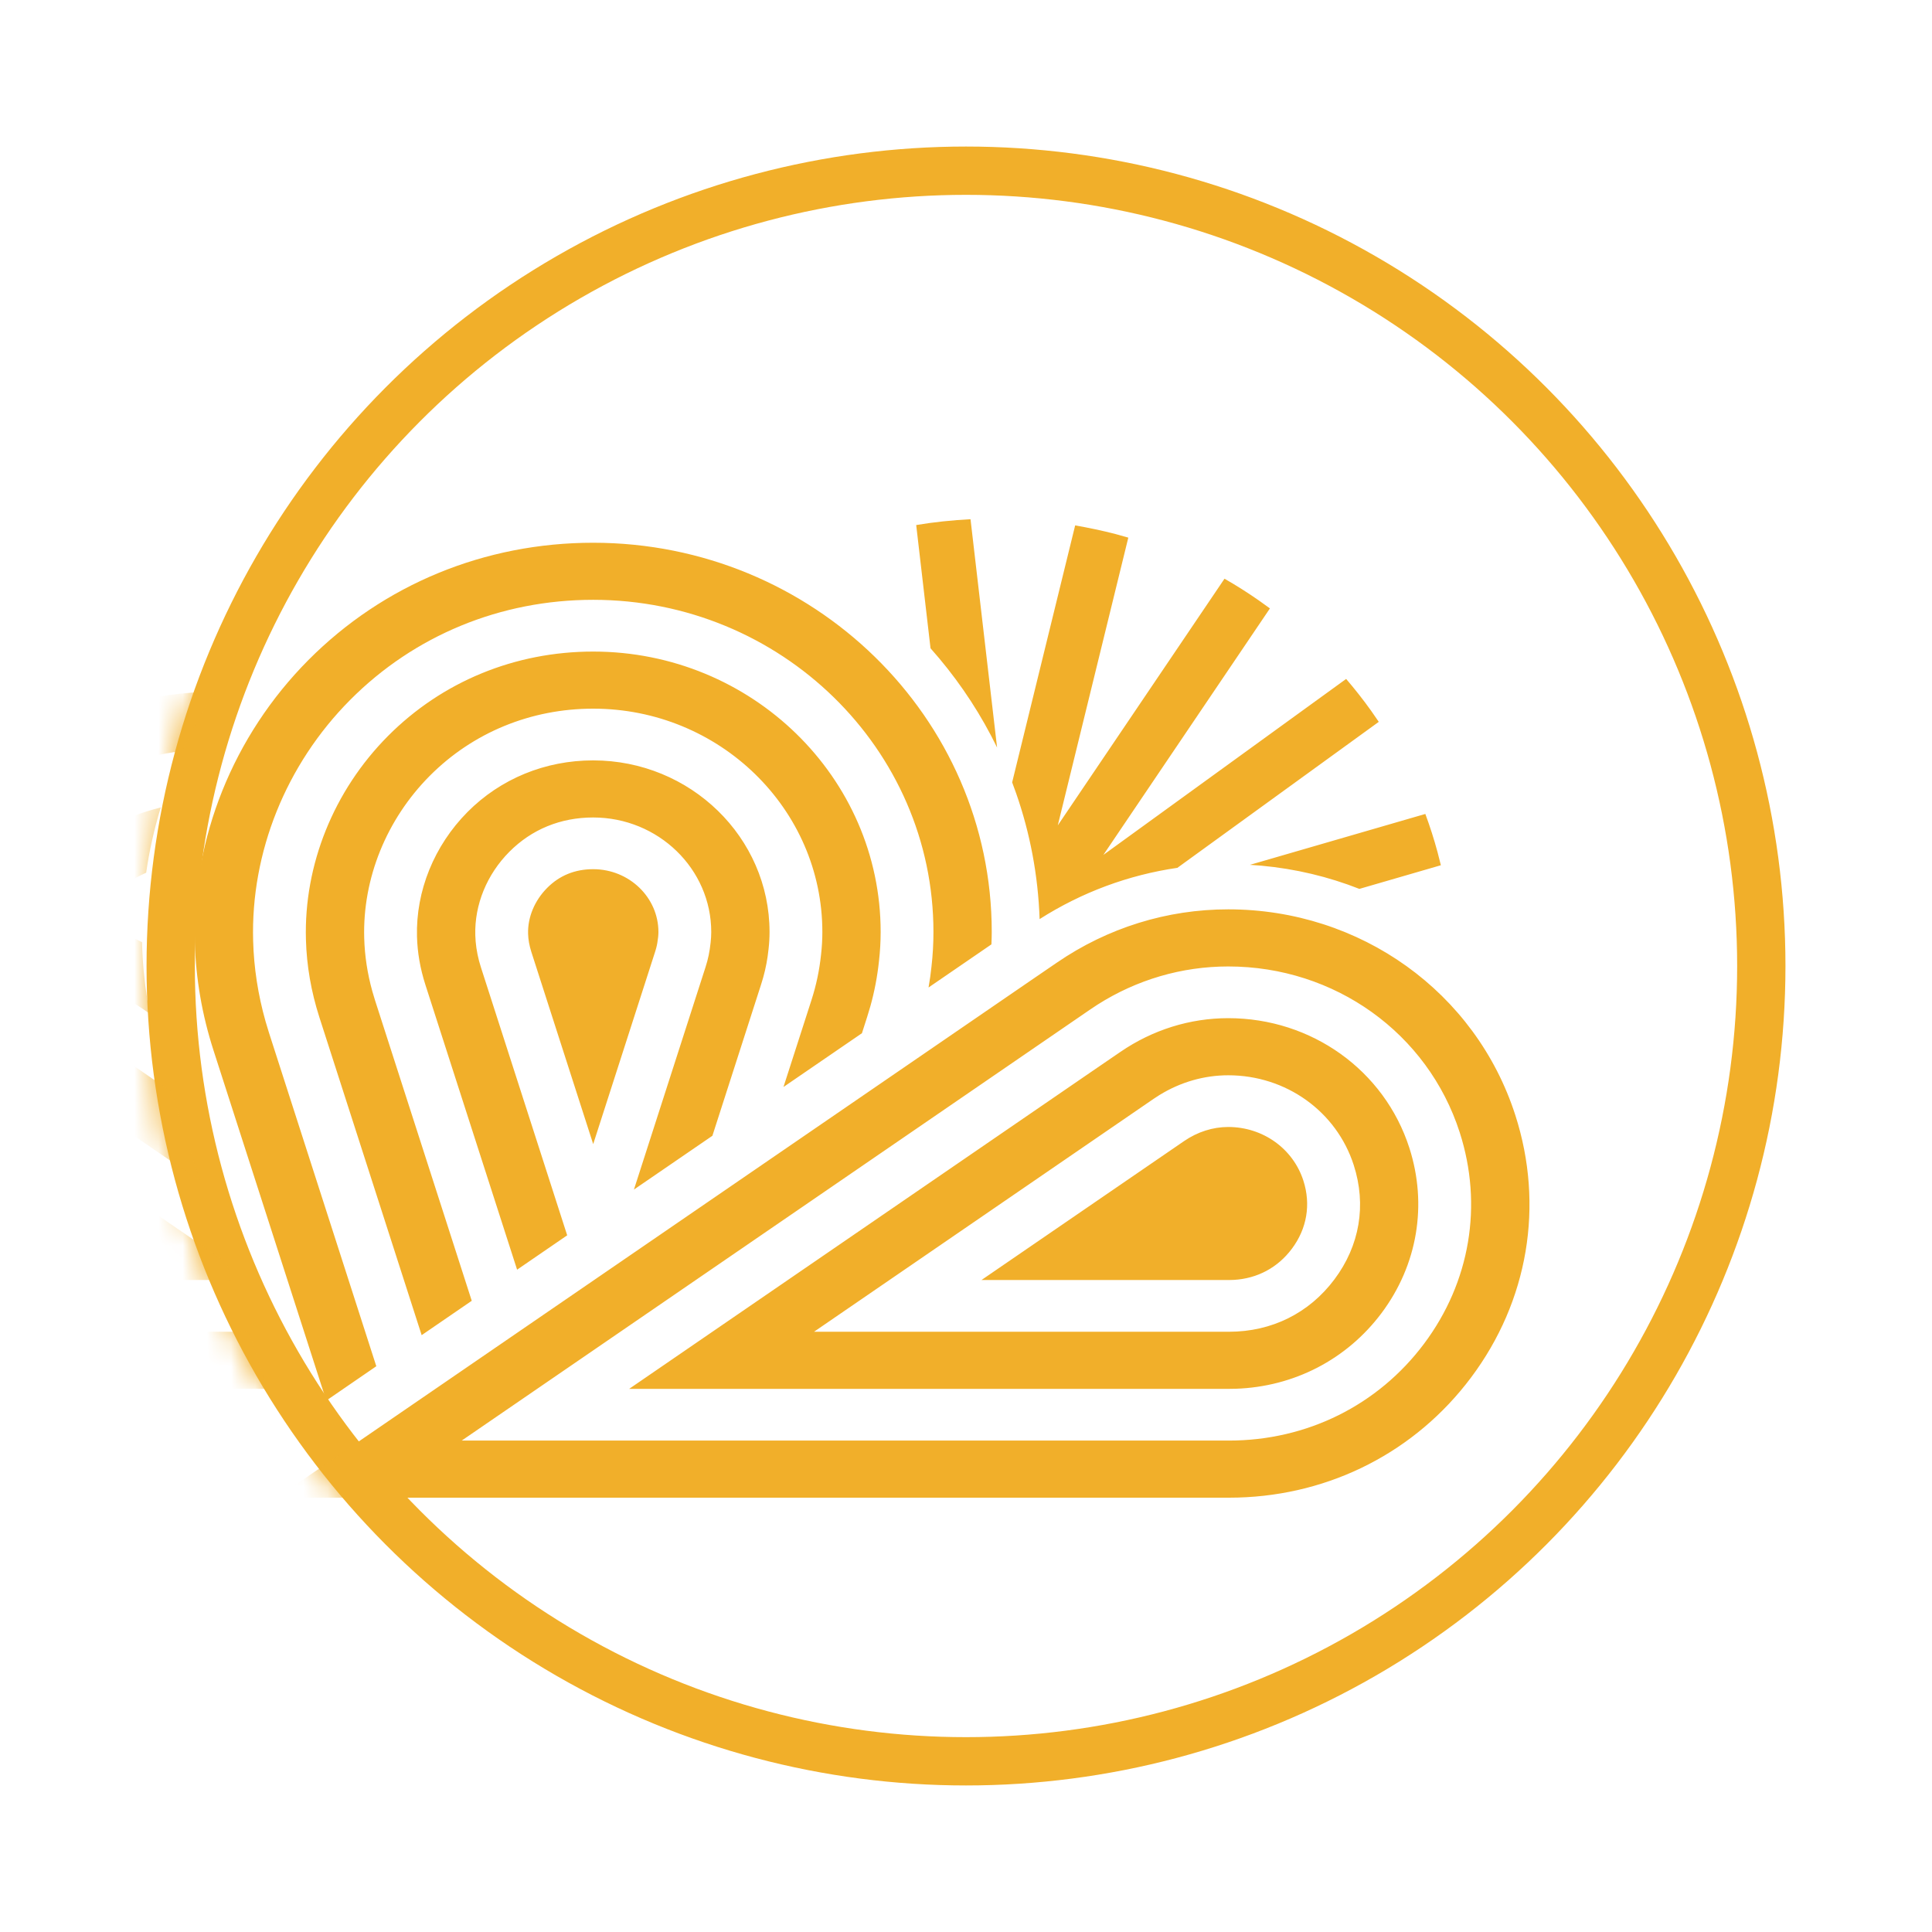 <?xml version="1.0" encoding="UTF-8"?> <svg xmlns="http://www.w3.org/2000/svg" xmlns:xlink="http://www.w3.org/1999/xlink" width="80" height="80" viewBox="0 0 80 80"><defs><circle id="a" cx="33.932" cy="33.932" r="33.932"></circle></defs><g transform="translate(6.068 6.068)" fill="none" fill-rule="evenodd"><mask id="b" fill="#fff"><use xlink:href="#a"></use></mask><circle stroke="#F1AF2A" stroke-width="2" cx="33.932" cy="33.932" r="32.932"></circle><path d="M-20.108,31.586 C-18.374,31.586 -16.684,31.944 -15.081,32.653 C-15.767,33.197 -16.403,33.803 -16.973,34.458 C-17.993,34.121 -19.048,33.95 -20.108,33.95 C-24.518,33.95 -28.369,36.711 -29.692,40.819 C-30.662,43.833 -30.124,47.024 -28.216,49.572 C-26.373,52.033 -23.565,53.481 -20.47,53.578 L-20.138,53.583 L-16.516,53.583 C-15.754,54.382 -14.904,55.089 -13.979,55.694 L-13.578,55.947 L-20.138,55.947 C-24.141,55.947 -27.795,54.134 -30.163,50.971 C-32.531,47.807 -33.199,43.849 -31.994,40.108 C-30.354,35.011 -25.576,31.586 -20.108,31.586 Z M-5.837,31.586 C-4.031,31.586 -2.219,31.991 -0.565,32.761 L-0.186,32.945 L-0.185,33.012 C-0.165,33.779 -0.092,34.554 0.032,35.327 L0.134,35.907 L-0.115,35.736 C-0.356,35.571 -0.6,35.42 -0.859,35.273 C-2.398,34.396 -4.072,33.95 -5.837,33.95 C-7.717,33.95 -9.559,34.466 -11.164,35.442 C-12.593,36.305 -14.492,37.939 -15.42,40.819 C-16.391,43.833 -15.853,47.025 -13.945,49.573 C-12.103,52.033 -9.295,53.481 -6.199,53.578 L-5.866,53.583 L5.027,53.583 L1.579,55.947 L-5.866,55.947 C-9.87,55.947 -13.525,54.134 -15.892,50.972 C-18.26,47.809 -18.927,43.85 -17.724,40.109 C-16.81,37.278 -14.981,34.97 -12.43,33.428 C-10.446,32.223 -8.166,31.586 -5.837,31.586 Z M44.791,31.586 C50.26,31.586 55.037,35.011 56.678,40.108 C57.882,43.848 57.214,47.808 54.846,50.971 C52.55,54.037 49.045,55.836 45.184,55.943 L44.821,55.948 L5.393,55.948 L36.616,34.53 L37.691,33.795 C39.797,32.35 42.253,31.586 44.791,31.586 Z M44.791,33.951 C42.871,33.951 41.006,34.497 39.375,35.534 L39.072,35.735 L13.051,53.583 L44.821,53.583 C48.046,53.583 50.991,52.122 52.899,49.573 C54.808,47.024 55.345,43.834 54.375,40.82 C53.052,36.711 49.2,33.951 44.791,33.951 Z M18.494,16.406 C27.595,16.406 34.998,23.638 34.998,32.524 L34.994,32.78 L34.994,32.78 L34.985,33.036 L32.381,34.822 C32.433,34.529 32.474,34.238 32.503,33.954 C32.558,33.474 32.584,32.993 32.584,32.524 C32.584,24.94 26.264,18.769 18.494,18.769 C14.66,18.769 11.084,20.243 8.427,22.919 C5.774,25.588 4.311,29.223 4.414,32.892 C4.444,34.009 4.617,35.129 4.929,36.229 L5.071,36.699 L9.514,50.505 L7.442,51.928 L2.768,37.41 C2.299,35.953 2.04,34.452 2,32.954 C1.881,28.652 3.592,24.394 6.696,21.269 C9.813,18.132 14.003,16.406 18.494,16.406 Z M-20.108,36.092 C-19.517,36.092 -18.923,36.162 -18.337,36.299 C-18.771,36.995 -19.146,37.733 -19.454,38.499 C-19.677,38.471 -19.895,38.457 -20.108,38.457 C-22.5,38.457 -24.588,39.95 -25.304,42.175 C-25.836,43.828 -25.553,45.51 -24.506,46.908 C-23.511,48.237 -22.061,48.998 -20.401,49.071 L-20.137,49.077 L-19.449,49.077 C-19.179,49.734 -18.858,50.373 -18.491,50.987 L-18.206,51.442 L-20.137,51.442 C-22.659,51.442 -24.961,50.298 -26.452,48.307 C-27.944,46.314 -28.365,43.819 -27.607,41.463 C-26.572,38.252 -23.558,36.092 -20.108,36.092 Z M44.791,36.092 C48.242,36.092 51.256,38.252 52.29,41.463 C53.048,43.82 52.628,46.314 51.136,48.307 C49.702,50.222 47.518,51.353 45.111,51.437 L44.821,51.442 L19.984,51.442 L39.255,38.221 L40.325,37.489 C41.657,36.576 43.202,36.092 44.791,36.092 Z M-5.836,36.092 C-4.463,36.092 -3.157,36.439 -1.955,37.127 C-1.818,37.204 -1.686,37.283 -1.558,37.365 L-1.368,37.492 L1.031,39.137 L2.225,42.843 L-2.746,39.433 C-2.883,39.34 -3.012,39.258 -3.176,39.166 C-4.012,38.689 -4.881,38.457 -5.836,38.457 C-6.859,38.457 -7.867,38.74 -8.749,39.277 C-9.859,39.948 -10.628,40.923 -11.032,42.174 C-11.564,43.829 -11.281,45.512 -10.234,46.91 C-9.24,48.237 -7.79,48.997 -6.13,49.07 L-5.866,49.076 L4.233,49.076 L4.994,51.441 L-5.866,51.441 C-8.388,51.441 -10.69,50.298 -12.181,48.307 C-13.673,46.315 -14.094,43.82 -13.335,41.464 C-12.608,39.212 -11.128,37.936 -10.014,37.263 C-8.753,36.497 -7.309,36.092 -5.836,36.092 Z M18.494,20.912 C25.057,20.912 30.398,26.121 30.398,32.525 C30.398,32.917 30.375,33.321 30.329,33.726 C30.262,34.359 30.143,34.986 29.973,35.596 L29.836,36.05 L29.623,36.715 L26.374,38.942 L27.535,35.337 C27.731,34.727 27.861,34.113 27.93,33.459 C27.966,33.142 27.984,32.829 27.984,32.525 C27.984,27.425 23.726,23.276 18.494,23.276 C15.913,23.276 13.509,24.265 11.724,26.061 C9.933,27.864 8.944,30.31 9.013,32.772 C9.033,33.51 9.146,34.251 9.35,34.981 L9.459,35.345 L13.466,47.795 L11.392,49.218 L7.157,36.056 C6.816,34.997 6.628,33.912 6.6,32.835 C6.513,29.74 7.751,26.669 9.994,24.412 C12.237,22.155 15.255,20.912 18.494,20.912 Z M44.791,38.457 C43.79,38.457 42.811,38.74 41.94,39.277 L41.706,39.429 L27.639,49.077 L44.821,49.077 C46.59,49.077 48.142,48.307 49.188,46.908 C50.236,45.509 50.52,43.828 49.987,42.175 C49.271,39.951 47.183,38.457 44.791,38.457 Z M-5.836,40.598 C-5.343,40.598 -4.902,40.7 -4.462,40.918 L-4.274,41.019 C-4.202,41.059 -4.141,41.096 -4.084,41.133 L-3.999,41.189 L3.305,46.198 L3.543,46.935 L-5.866,46.935 C-6.922,46.935 -7.847,46.477 -8.471,45.643 C-9.096,44.809 -9.265,43.806 -8.948,42.819 C-8.703,42.062 -8.262,41.499 -7.598,41.098 C-7.06,40.77 -6.451,40.598 -5.836,40.598 Z M-20.122,40.598 C-20.578,42.548 -20.613,44.578 -20.225,46.52 L-20.136,46.935 C-21.193,46.935 -22.117,46.475 -22.743,45.642 C-23.367,44.808 -23.537,43.805 -23.22,42.818 C-22.792,41.494 -21.549,40.604 -20.122,40.598 Z M44.791,40.598 C46.224,40.598 47.474,41.491 47.902,42.819 C48.219,43.804 48.05,44.807 47.425,45.641 C46.843,46.42 45.998,46.872 45.03,46.929 L44.821,46.935 L34.573,46.935 L42.959,41.184 C43.518,40.8 44.152,40.598 44.791,40.598 Z M18.493,25.418 C22.521,25.418 25.797,28.606 25.797,32.525 C25.797,32.751 25.784,32.988 25.756,33.232 C25.713,33.646 25.641,34.025 25.535,34.405 L25.449,34.691 L23.431,40.962 L20.182,43.189 L23.147,33.977 C23.252,33.652 23.317,33.339 23.357,32.965 C23.374,32.814 23.383,32.661 23.383,32.525 C23.383,29.91 21.189,27.782 18.493,27.782 C17.146,27.782 15.946,28.273 15.022,29.204 C14.091,30.14 13.578,31.396 13.613,32.652 C13.622,33.004 13.674,33.362 13.768,33.721 L13.847,33.99 L17.418,45.084 L15.344,46.507 L11.544,34.701 C11.333,34.043 11.216,33.375 11.199,32.715 C11.147,30.827 11.91,28.946 13.291,27.555 C14.66,26.177 16.508,25.418 18.493,25.418 Z M18.494,29.923 C19.984,29.923 21.196,31.091 21.196,32.525 C21.196,32.589 21.192,32.661 21.184,32.736 C21.164,32.914 21.14,33.056 21.103,33.194 L21.062,33.333 L18.495,41.307 L15.933,33.346 C15.851,33.089 15.805,32.837 15.799,32.595 C15.78,31.913 16.068,31.222 16.589,30.698 C17.099,30.184 17.74,29.923 18.494,29.923 Z M38.452,15.688 C39.014,15.786 39.568,15.902 40.113,16.043 L40.653,16.194 L37.733,28.109 L44.636,17.895 C45.127,18.174 45.601,18.477 46.062,18.798 L46.517,19.125 L39.62,29.332 L49.673,22.045 C50.037,22.47 50.383,22.909 50.707,23.363 L51.024,23.822 L42.685,29.867 C40.663,30.161 38.726,30.879 36.98,31.99 C36.918,30.171 36.581,28.42 36.006,26.774 L35.843,26.328 L38.452,15.688 Z M52.952,27.636 C53.144,28.154 53.313,28.682 53.458,29.219 L53.595,29.76 L50.221,30.739 C48.943,30.236 47.58,29.908 46.164,29.778 L45.69,29.743 L52.952,27.636 Z M0.589,27.367 C0.316,28.261 0.113,29.168 -0.016,30.07 C-0.221,30.161 -0.43,30.269 -0.654,30.396 C-1.621,30.032 -2.617,29.769 -3.618,29.616 C-2.426,28.527 -0.984,27.756 0.589,27.367 Z M2.854,22.574 C2.329,23.364 1.867,24.189 1.477,25.03 C-1.63,25.409 -4.499,27.02 -6.421,29.465 C-7.502,29.507 -8.567,29.662 -9.595,29.928 C-7.114,25.407 -2.389,22.606 2.854,22.574 Z M34.119,15.432 L35.219,24.885 C34.574,23.558 33.766,22.319 32.823,21.193 L32.463,20.776 L31.87,15.673 C32.606,15.549 33.357,15.472 34.119,15.432 Z" fill="#F1AF2A" mask="url(#b)"></path></g></svg> 